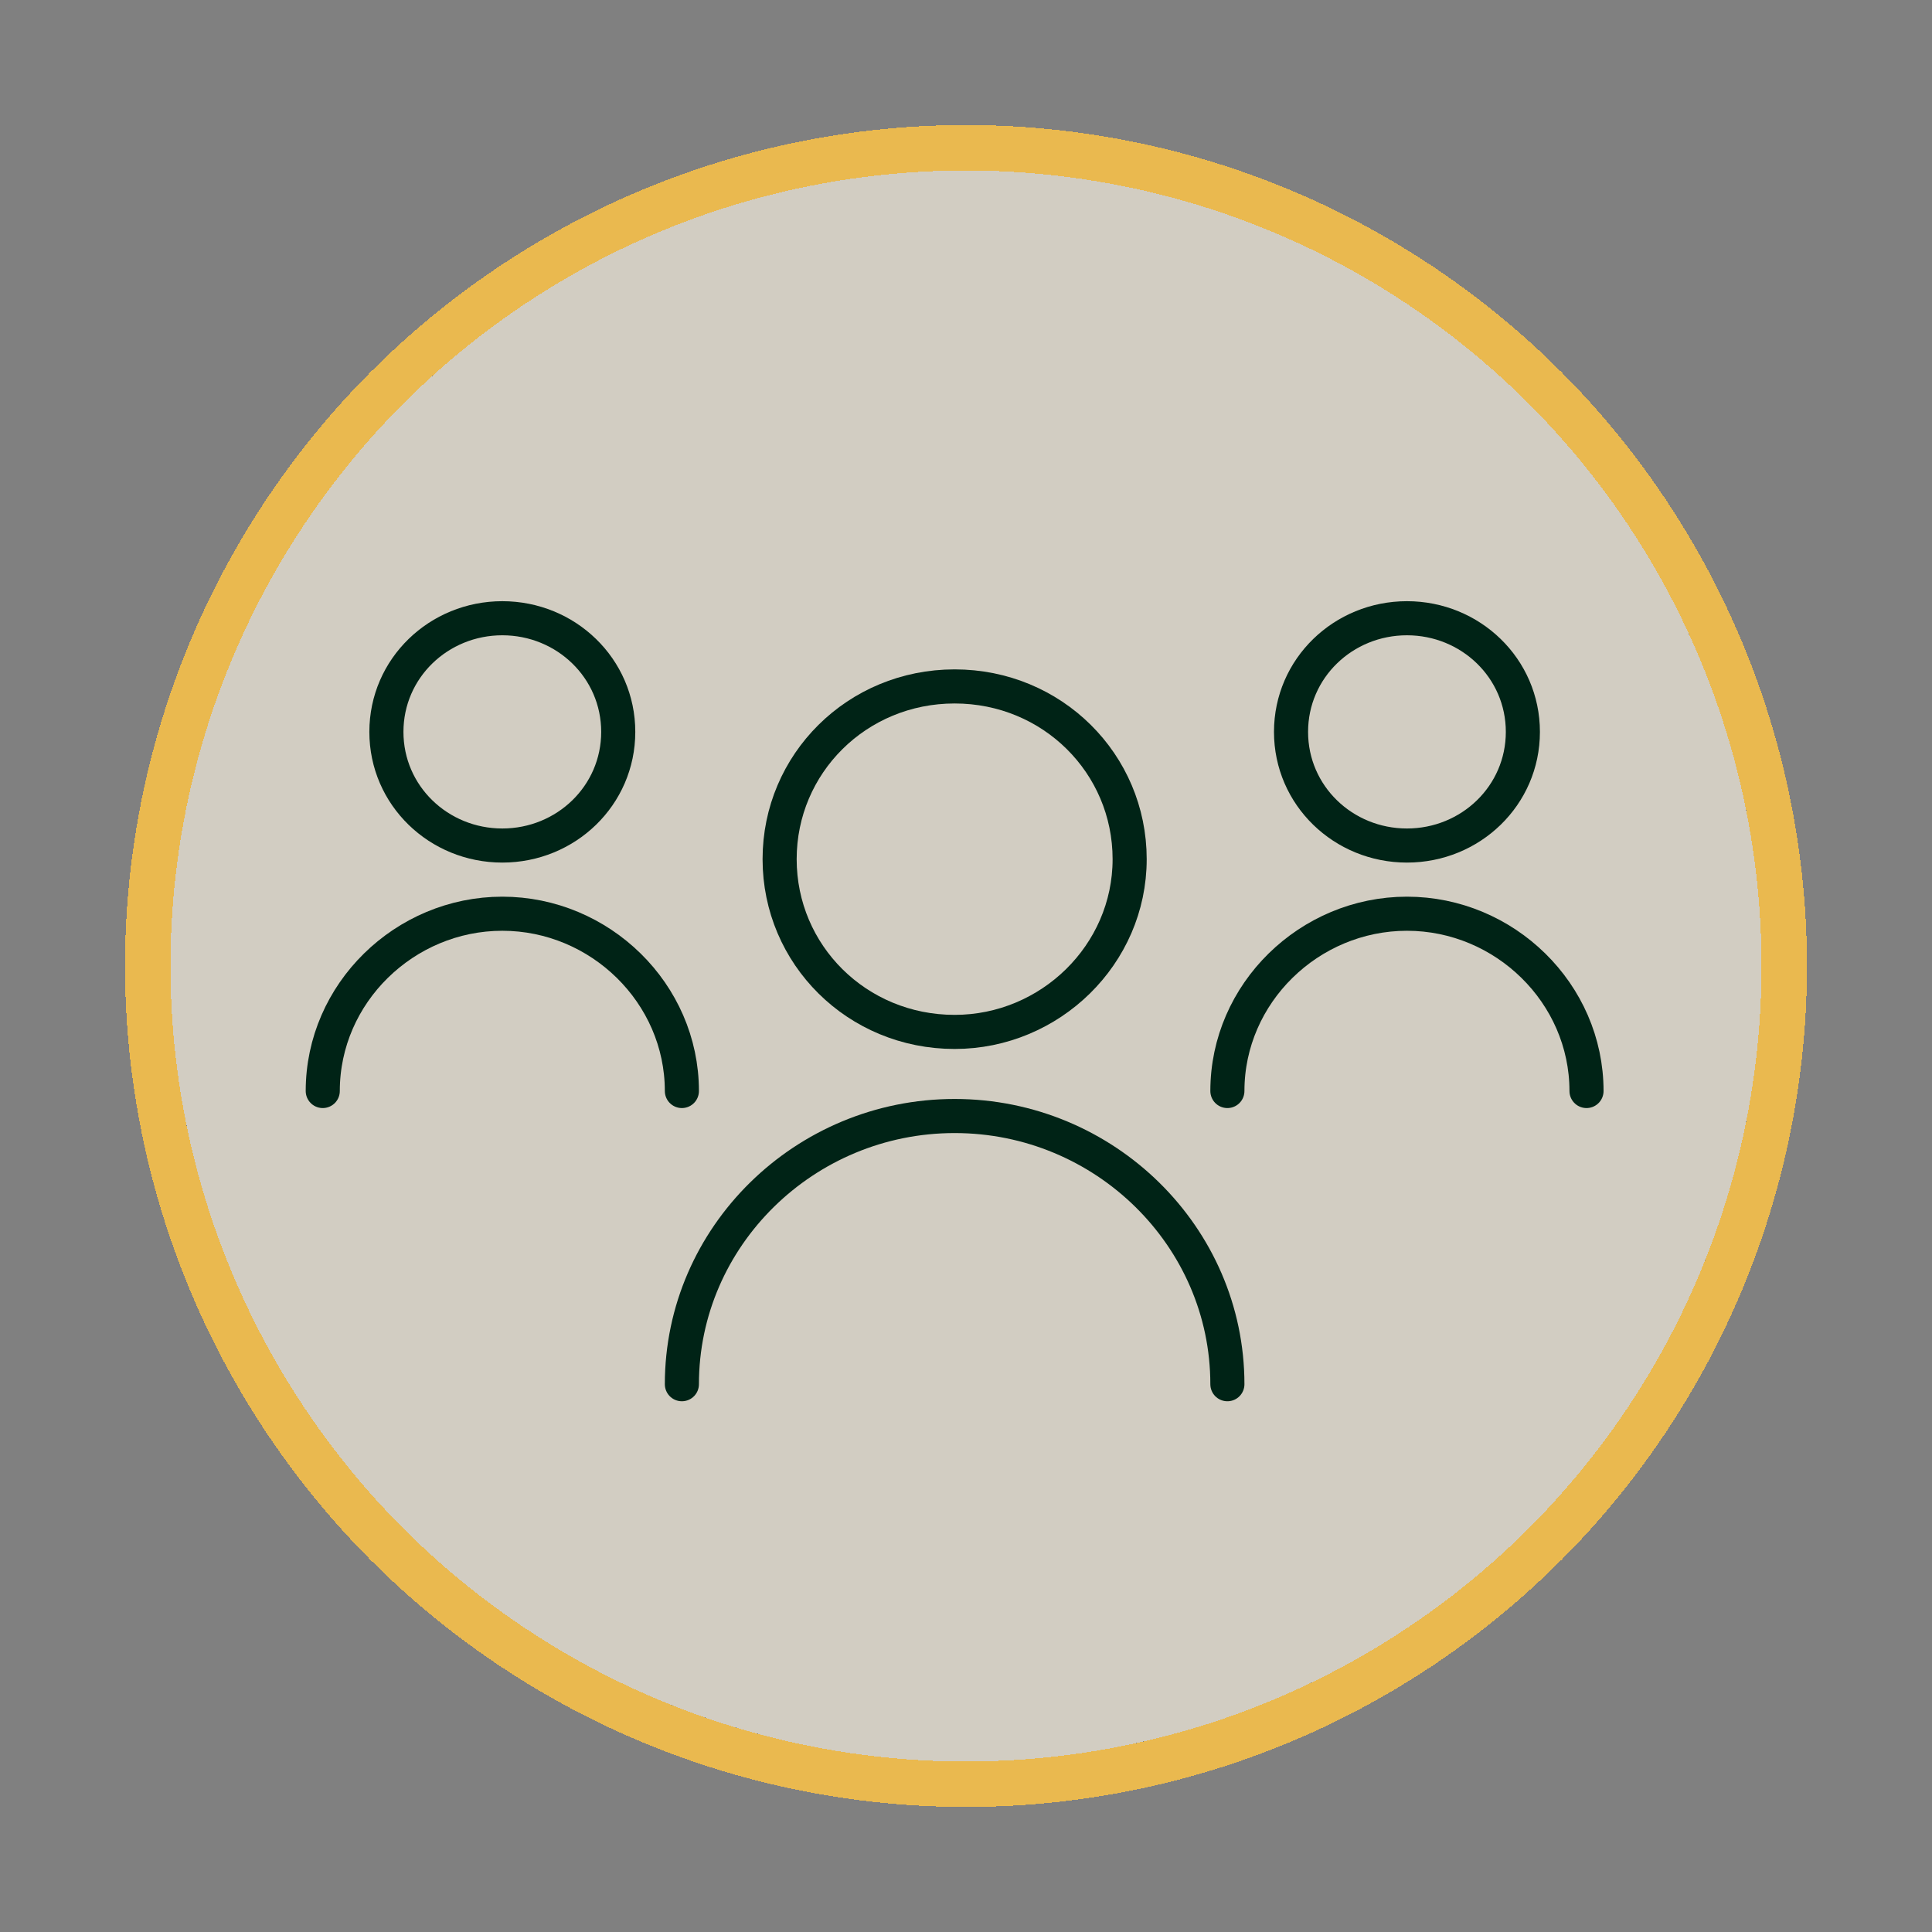 <svg xmlns="http://www.w3.org/2000/svg" xmlns:xlink="http://www.w3.org/1999/xlink" id="Layer_1" viewBox="0 0 85 85"><rect x="0" y="0" width="85" height="85" fill="#808080" stroke="none"/><defs><style>      .st0 {        stroke-linecap: round;      }      .st0, .st1 {        stroke: #002316;        stroke-miterlimit: 10;        stroke-width: 1.5px;      }      .st0, .st1, .st2 {        fill: none;      }      .st2 {        stroke: #eab94f;        stroke-width: 2px;      }      .st3 {        fill-opacity: .7;      }      .st3, .st4 {        fill: #f6efde;      }    </style><mask id="mask" x="7.5" y="7.5" width="70" height="70" maskUnits="userSpaceOnUse"><g id="mask0_31_2484"><circle class="st4" cx="42.5" cy="42.5" r="35"></circle></g></mask></defs><g><circle class="st3" cx="42.5" cy="42.5" r="35" shape-rendering="crispEdges"></circle><circle class="st2" cx="42.5" cy="42.5" r="36" shape-rendering="crispEdges"></circle></g><g><path class="st1" d="M42,45.4c4.2,0,7.7-3.4,7.7-7.6s-3.4-7.6-7.7-7.6-7.7,3.4-7.7,7.6,3.4,7.6,7.7,7.6Z"></path><path class="st0" d="M30,60.9c0-6.5,5.4-11.8,12-11.8s12,5.3,12,11.8"></path><path class="st1" d="M61.9,37.2c2.8,0,5.1-2.2,5.1-5s-2.3-5-5.1-5-5.1,2.2-5.1,5,2.3,5,5.1,5Z"></path><path class="st0" d="M54,48c0-4.3,3.6-7.8,7.9-7.8s7.9,3.5,7.9,7.8"></path><path class="st1" d="M22.1,37.2c2.8,0,5.1-2.2,5.1-5s-2.3-5-5.1-5-5.1,2.2-5.1,5,2.3,5,5.1,5Z"></path><path class="st0" d="M14.2,48c0-4.3,3.6-7.8,7.9-7.8s7.9,3.5,7.9,7.8"></path></g></svg>